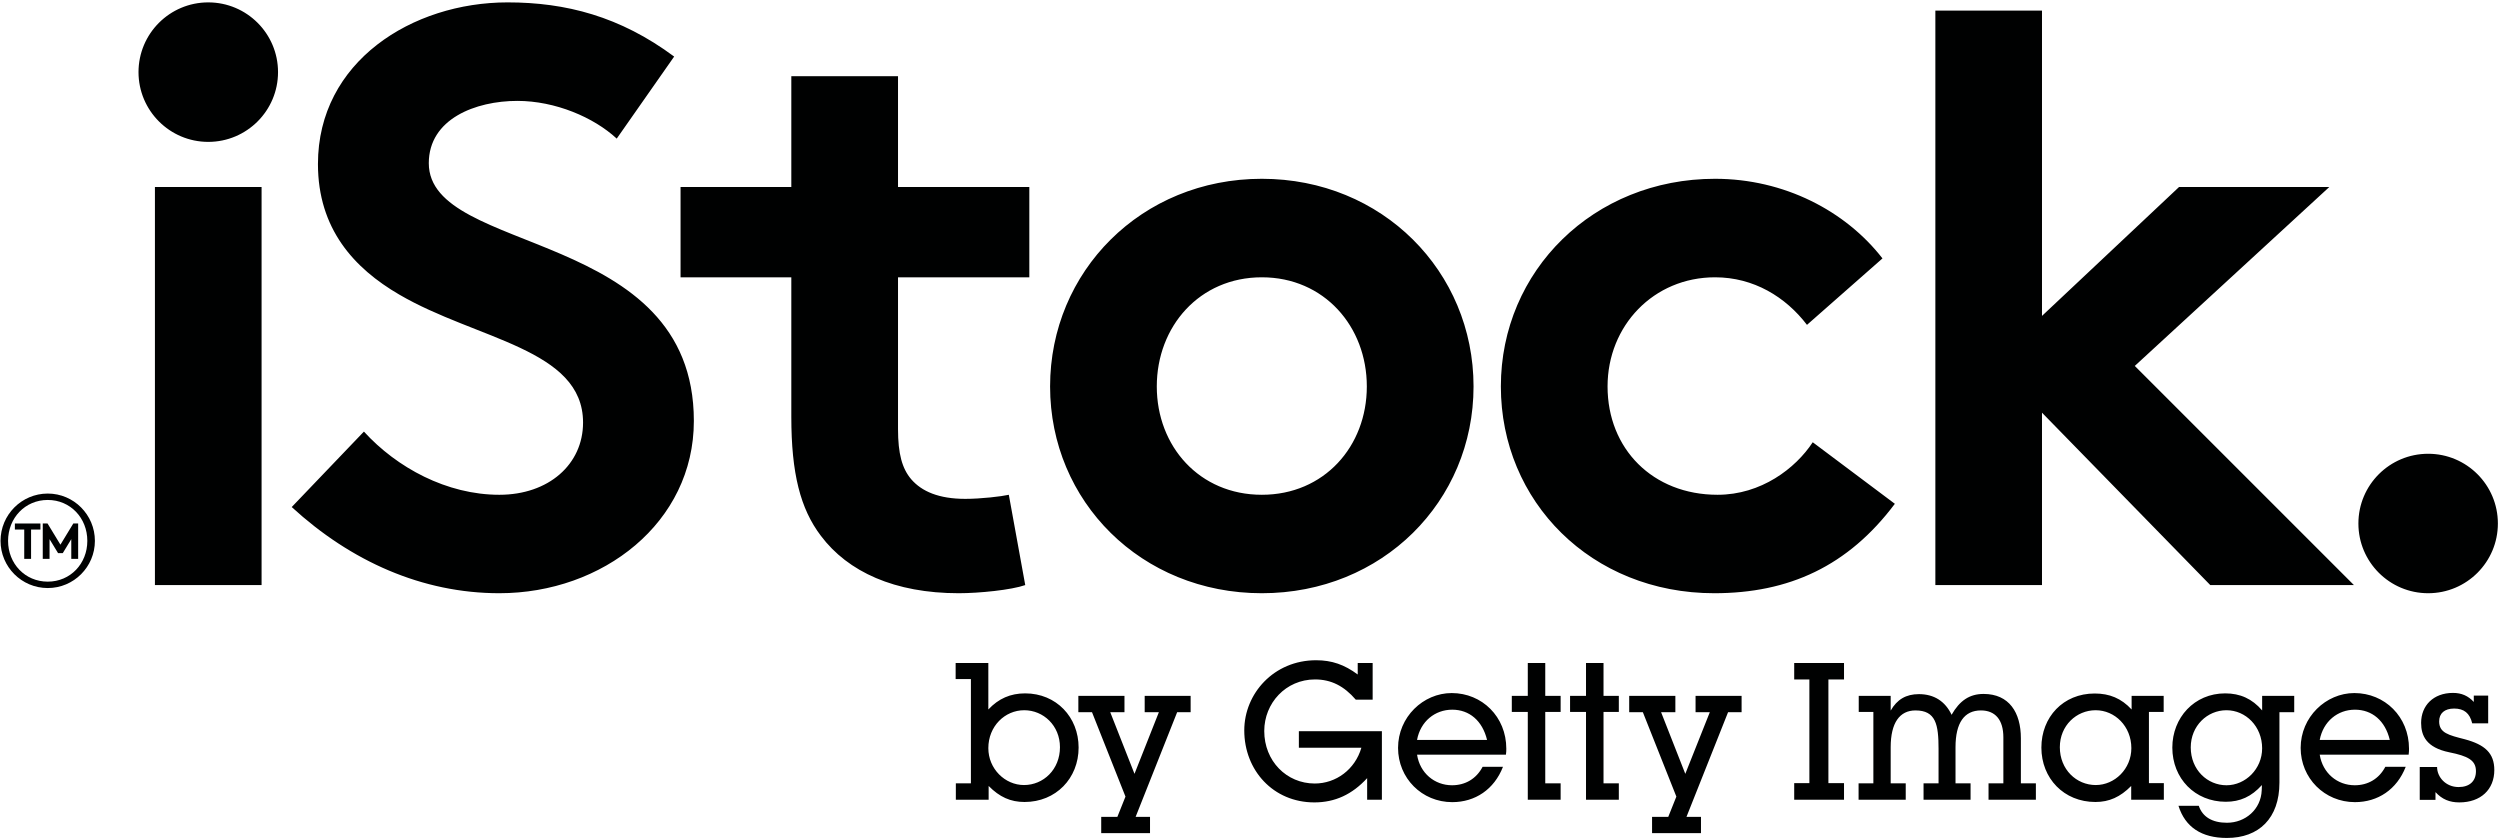 <?xml version="1.0" encoding="utf-8"?>
<!-- Generator: Adobe Illustrator 16.0.0, SVG Export Plug-In . SVG Version: 6.00 Build 0)  -->
<!DOCTYPE svg PUBLIC "-//W3C//DTD SVG 1.1//EN" "http://www.w3.org/Graphics/SVG/1.1/DTD/svg11.dtd">
<svg version="1.1"
	 id="svg2985" inkscape:version="0.48.2 r9819" sodipodi:docname="IsP.svg" xmlns:cc="http://creativecommons.org/ns#" xmlns:rdf="http://www.w3.org/1999/02/22-rdf-syntax-ns#" xmlns:dc="http://purl.org/dc/elements/1.1/" xmlns:inkscape="http://www.inkscape.org/namespaces/inkscape" xmlns:sodipodi="http://sodipodi.sourceforge.net/DTD/sodipodi-0.dtd" xmlns:svg="http://www.w3.org/2000/svg"
	 xmlns="http://www.w3.org/2000/svg" xmlns:xlink="http://www.w3.org/1999/xlink" x="0px" y="0px" width="1000px" height="335.25px"
	 viewBox="0 0 1000 335.25" enable-background="new 0 0 1000 335.25" xml:space="preserve">
<sodipodi:namedview  id="namedview2987" inkscape:current-layer="g2993" inkscape:window-maximized="1" fit-margin-bottom="0.5" inkscape:pageopacity="0" inkscape:window-height="1028" inkscape:window-y="-8" fit-margin-right="0.5" inkscape:window-x="-8" inkscape:window-width="1920" inkscape:pageshadow="2" showgrid="false" guidetolerance="10" gridtolerance="10" objecttolerance="10" inkscape:cy="-67.832598" inkscape:cx="293.86774" inkscape:zoom="1.3350176" fit-margin-top="0.5" fit-margin-left="0.5" bordercolor="#666666" pagecolor="#ffffff" borderopacity="1">
	</sodipodi:namedview>
<g id="g2993" transform="matrix(1.25,0,0,-1.25,-710.124,1429.852)" inkscape:groupmode="layer" inkscape:label="FTPUserManual">
	<g id="g3965" transform="matrix(6.988,0,0,6.988,-2689.115,-4125.436)">
		<g>
			<defs>
				<rect id="SVGID_1_" x="-2367.094" y="-3063.299" width="5346.188" height="6918.598"/>
			</defs>
			<clipPath id="SVGID_2_">
				<use xlink:href="#SVGID_1_"  overflow="visible"/>
			</clipPath>
			<g id="g3967" clip-path="url(#SVGID_2_)">
				<path id="path3973" inkscape:connector-curvature="0" fill="#000101" d="M478.094,727.26h-4.884v18.229h4.884V727.26z
					 M482.78,734.289c1.505-1.653,3.796-2.894,6.201-2.894c2.256,0,3.834,1.391,3.834,3.308c0,3.38-4.885,3.794-8.417,5.86
					c-2.067,1.204-3.723,3.008-3.723,5.979c0,4.696,4.325,7.401,8.683,7.401c2.668,0,5.148-0.639,7.629-2.481l-2.63-3.757
					c-1.054,0.977-2.82,1.727-4.55,1.727c-1.914,0-4.056-0.824-4.056-2.853c0-4.249,12.138-2.931,12.138-11.803
					c0-4.657-4.173-7.889-8.908-7.889c-3.531,0-6.801,1.463-9.507,3.946L482.78,734.289L482.78,734.289z M513.064,727.26
					c-0.638-0.224-2.106-0.373-3.045-0.373c-2.931,0-5.072,0.977-6.314,2.63c-0.939,1.239-1.353,2.853-1.353,5.449v6.388h-5.072
					v4.135h5.072v5.073h4.886v-5.073h6.013v-4.135h-6.013v-6.95c0-1.131,0.187-1.805,0.602-2.295
					c0.486-0.565,1.276-0.901,2.479-0.901c0.714,0,1.656,0.11,1.993,0.187L513.064,727.26L513.064,727.26z M523.898,745.865
					c5.522,0,9.695-4.248,9.695-9.51c0-5.26-4.173-9.468-9.695-9.468c-5.523,0-9.696,4.208-9.696,9.468
					C514.202,741.617,518.375,745.865,523.898,745.865 M523.898,731.395c2.856,0,4.808,2.218,4.808,4.96
					c0,2.745-1.952,4.999-4.808,4.999c-2.857,0-4.81-2.254-4.81-4.999C519.088,733.613,521.041,731.395,523.898,731.395
					 M552.886,730.982c-2.145-2.858-4.852-4.095-8.271-4.095c-5.636,0-9.771,4.208-9.771,9.468c0,5.299,4.247,9.51,9.809,9.51
					c3.158,0,5.976-1.468,7.666-3.646l-3.457-3.043c-0.974,1.277-2.44,2.178-4.209,2.178c-2.818,0-4.923-2.218-4.923-4.999
					c0-2.856,2.069-4.96,5.038-4.96c1.99,0,3.569,1.204,4.358,2.405L552.886,730.982L552.886,730.982z M563.873,737.295
					l10.035-10.035h-6.578l-7.706,7.895v-7.895h-4.883v26.308h4.883v-13.982l6.276,5.903h6.881L563.873,737.295L563.873,737.295z
					 M472.458,750.749c0,1.765,1.431,3.194,3.194,3.194c1.765,0,3.195-1.429,3.195-3.194c0-1.762-1.43-3.194-3.195-3.194
					C473.889,747.555,472.458,748.987,472.458,750.749 M574.113,730.08c0,1.764,1.43,3.193,3.195,3.193
					c1.764,0,3.192-1.429,3.192-3.193s-1.428-3.193-3.192-3.193C575.543,726.887,574.113,728.316,574.113,730.08"/>
				<g id="g3975" transform="translate(509.886,718.181)">
					<path id="path3977" inkscape:connector-curvature="0" fill="#000101" d="M0,0h0.69v4.775h-0.699v0.736h1.497V3.382
						C1.957,3.883,2.503,4.12,3.174,4.12c1.427,0,2.448-1.089,2.448-2.482c0-1.409-1.042-2.492-2.475-2.492
						c-0.644,0-1.146,0.228-1.645,0.734v-0.63H0V0z M3.131,3.348c-0.884,0-1.643-0.731-1.643-1.737c0-0.943,0.759-1.689,1.633-1.689
						c0.89,0,1.647,0.712,1.647,1.733C4.768,2.644,4.011,3.348,3.131,3.348 M6.657-1.534h0.74l0.371,0.927L6.235,3.259H5.61v0.748
						h2.112V3.259H7.07l1.111-2.824l1.117,2.824h-0.65v0.748h2.104V3.259h-0.617L8.233-1.534h0.659v-0.745H6.657V-1.534z
						 M15.708,2.387h3.802V-0.75h-0.675v0.988c-0.688-0.749-1.473-1.111-2.42-1.111c-1.876,0-3.207,1.466-3.207,3.297
						c0,1.69,1.357,3.213,3.289,3.213c0.722,0,1.297-0.201,1.906-0.653v0.527h0.684V3.832h-0.773
						c-0.538,0.624-1.126,0.926-1.866,0.926c-1.339,0-2.325-1.085-2.325-2.362c0-1.374,1.021-2.404,2.313-2.404
						c0.973,0,1.845,0.642,2.135,1.639h-2.863V2.387z M25.055,0.757c-0.404-1.038-1.277-1.618-2.323-1.618
						c-1.392,0-2.482,1.099-2.482,2.484c0,1.414,1.152,2.511,2.457,2.511c1.389,0,2.5-1.085,2.5-2.546c0-0.072,0-0.161-0.017-0.275
						h-4.07c0.131-0.846,0.804-1.401,1.602-1.401c0.601,0,1.11,0.291,1.4,0.845H25.055z M24.326,1.989
						c-0.214,0.882-0.813,1.384-1.594,1.384c-0.792,0-1.456-0.537-1.612-1.384H24.326z M26.191,3.271h-0.732v0.736h0.732v1.504h0.8
						V4.007h0.704V3.271h-0.704V0h0.704v-0.75h-1.504V3.271z M28.857,3.271h-0.73v0.736h0.73v1.504h0.802V4.007h0.701V3.271h-0.701
						V0h0.701v-0.75h-1.503V3.271z M31.882-1.534h0.742l0.371,0.927L31.46,3.259h-0.625v0.748h2.114V3.259h-0.654l1.109-2.824
						l1.123,2.824h-0.653v0.748h2.108V3.259h-0.619l-1.905-4.793h0.664v-0.745h-2.24L31.882-1.534L31.882-1.534z M38.391,0.009
						h0.695v4.749h-0.695v0.753h2.281V4.758h-0.715V0.009h0.715V-0.75h-2.281V0.009z M41.339,0h0.677v3.271h-0.67v0.736h1.463V3.331
						c0.292,0.512,0.704,0.754,1.295,0.754c0.696,0,1.204-0.332,1.494-0.946c0.37,0.648,0.822,0.955,1.465,0.955
						c1.172,0,1.708-0.853,1.708-2.031V0h0.687v-0.75H47.29V0h0.679v2.107c0,0.801-0.37,1.232-1.028,1.232
						c-0.758,0-1.163-0.564-1.163-1.684V0h0.689v-0.75h-2.153V0h0.687v1.577c0,1.117-0.124,1.762-1.057,1.762
						c-0.721,0-1.135-0.564-1.135-1.684V0h0.689v-0.75h-2.159V0z M53.823-0.12c-0.501-0.506-1.006-0.734-1.64-0.734
						c-1.443,0-2.473,1.083-2.473,2.492c0,1.393,0.994,2.476,2.441,2.476c0.677,0,1.219-0.22,1.691-0.732v0.625h1.468V3.271h-0.675
						V0.009h0.683V-0.75h-1.495V-0.12z M52.195,3.348c-0.881,0-1.64-0.704-1.64-1.693c0-1.021,0.759-1.733,1.645-1.733
						c0.871,0,1.63,0.74,1.63,1.689C53.83,2.617,53.071,3.348,52.195,3.348 M56.918-1.029c0.168-0.505,0.617-0.776,1.287-0.776
						c0.848,0,1.56,0.611,1.595,1.488l0.008,0.239c-0.475-0.529-0.997-0.766-1.654-0.766c-1.41,0-2.448,1.066-2.448,2.482
						c0,1.366,1.004,2.482,2.42,2.482c0.685,0,1.234-0.245,1.693-0.781v0.668h1.469V3.259h-0.677V0.033
						c0-1.636-0.943-2.534-2.406-2.534c-1.155,0-1.91,0.492-2.217,1.472H56.918L56.918-1.029z M59.819,1.603
						c0,1.004-0.751,1.745-1.633,1.745c-0.877,0-1.636-0.713-1.636-1.702c0-1.03,0.766-1.734,1.636-1.734
						C59.06-0.088,59.819,0.662,59.819,1.603 M66.394,0.757c-0.405-1.038-1.275-1.618-2.325-1.618c-1.391,0-2.486,1.099-2.486,2.484
						c0,1.414,1.157,2.511,2.46,2.511c1.392,0,2.502-1.085,2.502-2.546c0-0.072,0-0.161-0.017-0.275h-4.072
						c0.135-0.846,0.804-1.401,1.604-1.401c0.602,0,1.11,0.291,1.4,0.845H66.394z M65.664,1.989
						c-0.21,0.882-0.811,1.384-1.595,1.384c-0.792,0-1.453-0.537-1.613-1.384H65.664z M67.036,0.749h0.794
						c0-0.459,0.394-0.919,0.985-0.919c0.501,0,0.795,0.268,0.795,0.728c0,0.506-0.381,0.694-1.218,0.863
						c-1.064,0.217-1.293,0.771-1.293,1.347c0,0.792,0.561,1.373,1.46,1.373c0.39,0,0.695-0.134,0.952-0.414v0.29h0.659V2.749
						h-0.732c-0.111,0.466-0.377,0.676-0.826,0.676c-0.44,0-0.687-0.218-0.687-0.589c0-0.527,0.43-0.627,1.172-0.817
						c0.924-0.248,1.354-0.636,1.354-1.411c0-0.889-0.619-1.481-1.603-1.481c-0.449,0-0.79,0.142-1.091,0.471v-0.354h-0.721V0.749
						L67.036,0.749z"/>
				</g>
				<g id="g3979" transform="translate(470.461,729.284)">
					<path id="path3981" inkscape:connector-curvature="0" fill="#000101" d="M0,0c0-1.189-0.966-2.16-2.158-2.16
						c-1.198,0-2.163,0.971-2.163,2.16c0,1.193,0.965,2.167,2.163,2.167C-0.966,2.167,0,1.193,0,0 M-0.347,0
						c0.002,1.045-0.774,1.874-1.811,1.874C-3.2,1.874-3.976,1.045-3.976,0c0-1.04,0.776-1.867,1.818-1.867
						C-1.121-1.867-0.345-1.04-0.347,0"/>
				</g>
			</g>
		</g>
	</g>
	<g id="g3983" transform="matrix(6.988,0,0,6.988,581.034,976.363)">
		<path id="path3985" inkscape:connector-curvature="0" fill="#000101" d="M0,0v-0.277h-0.428V-1.62h-0.313v1.343H-1.17V0H0z"/>
	</g>
	<g id="g3987" transform="matrix(6.988,0,0,6.988,587.436,969.586)">
		<path id="path3989" inkscape:connector-curvature="0" fill="#000101" d="M0,0l0.59,0.97h0.222v-1.62H0.497v0.903L0.108-0.386
			h-0.217l-0.389,0.639V-0.65h-0.311v1.62h0.219L0,0z"/>
	</g>
</g>
</svg>
